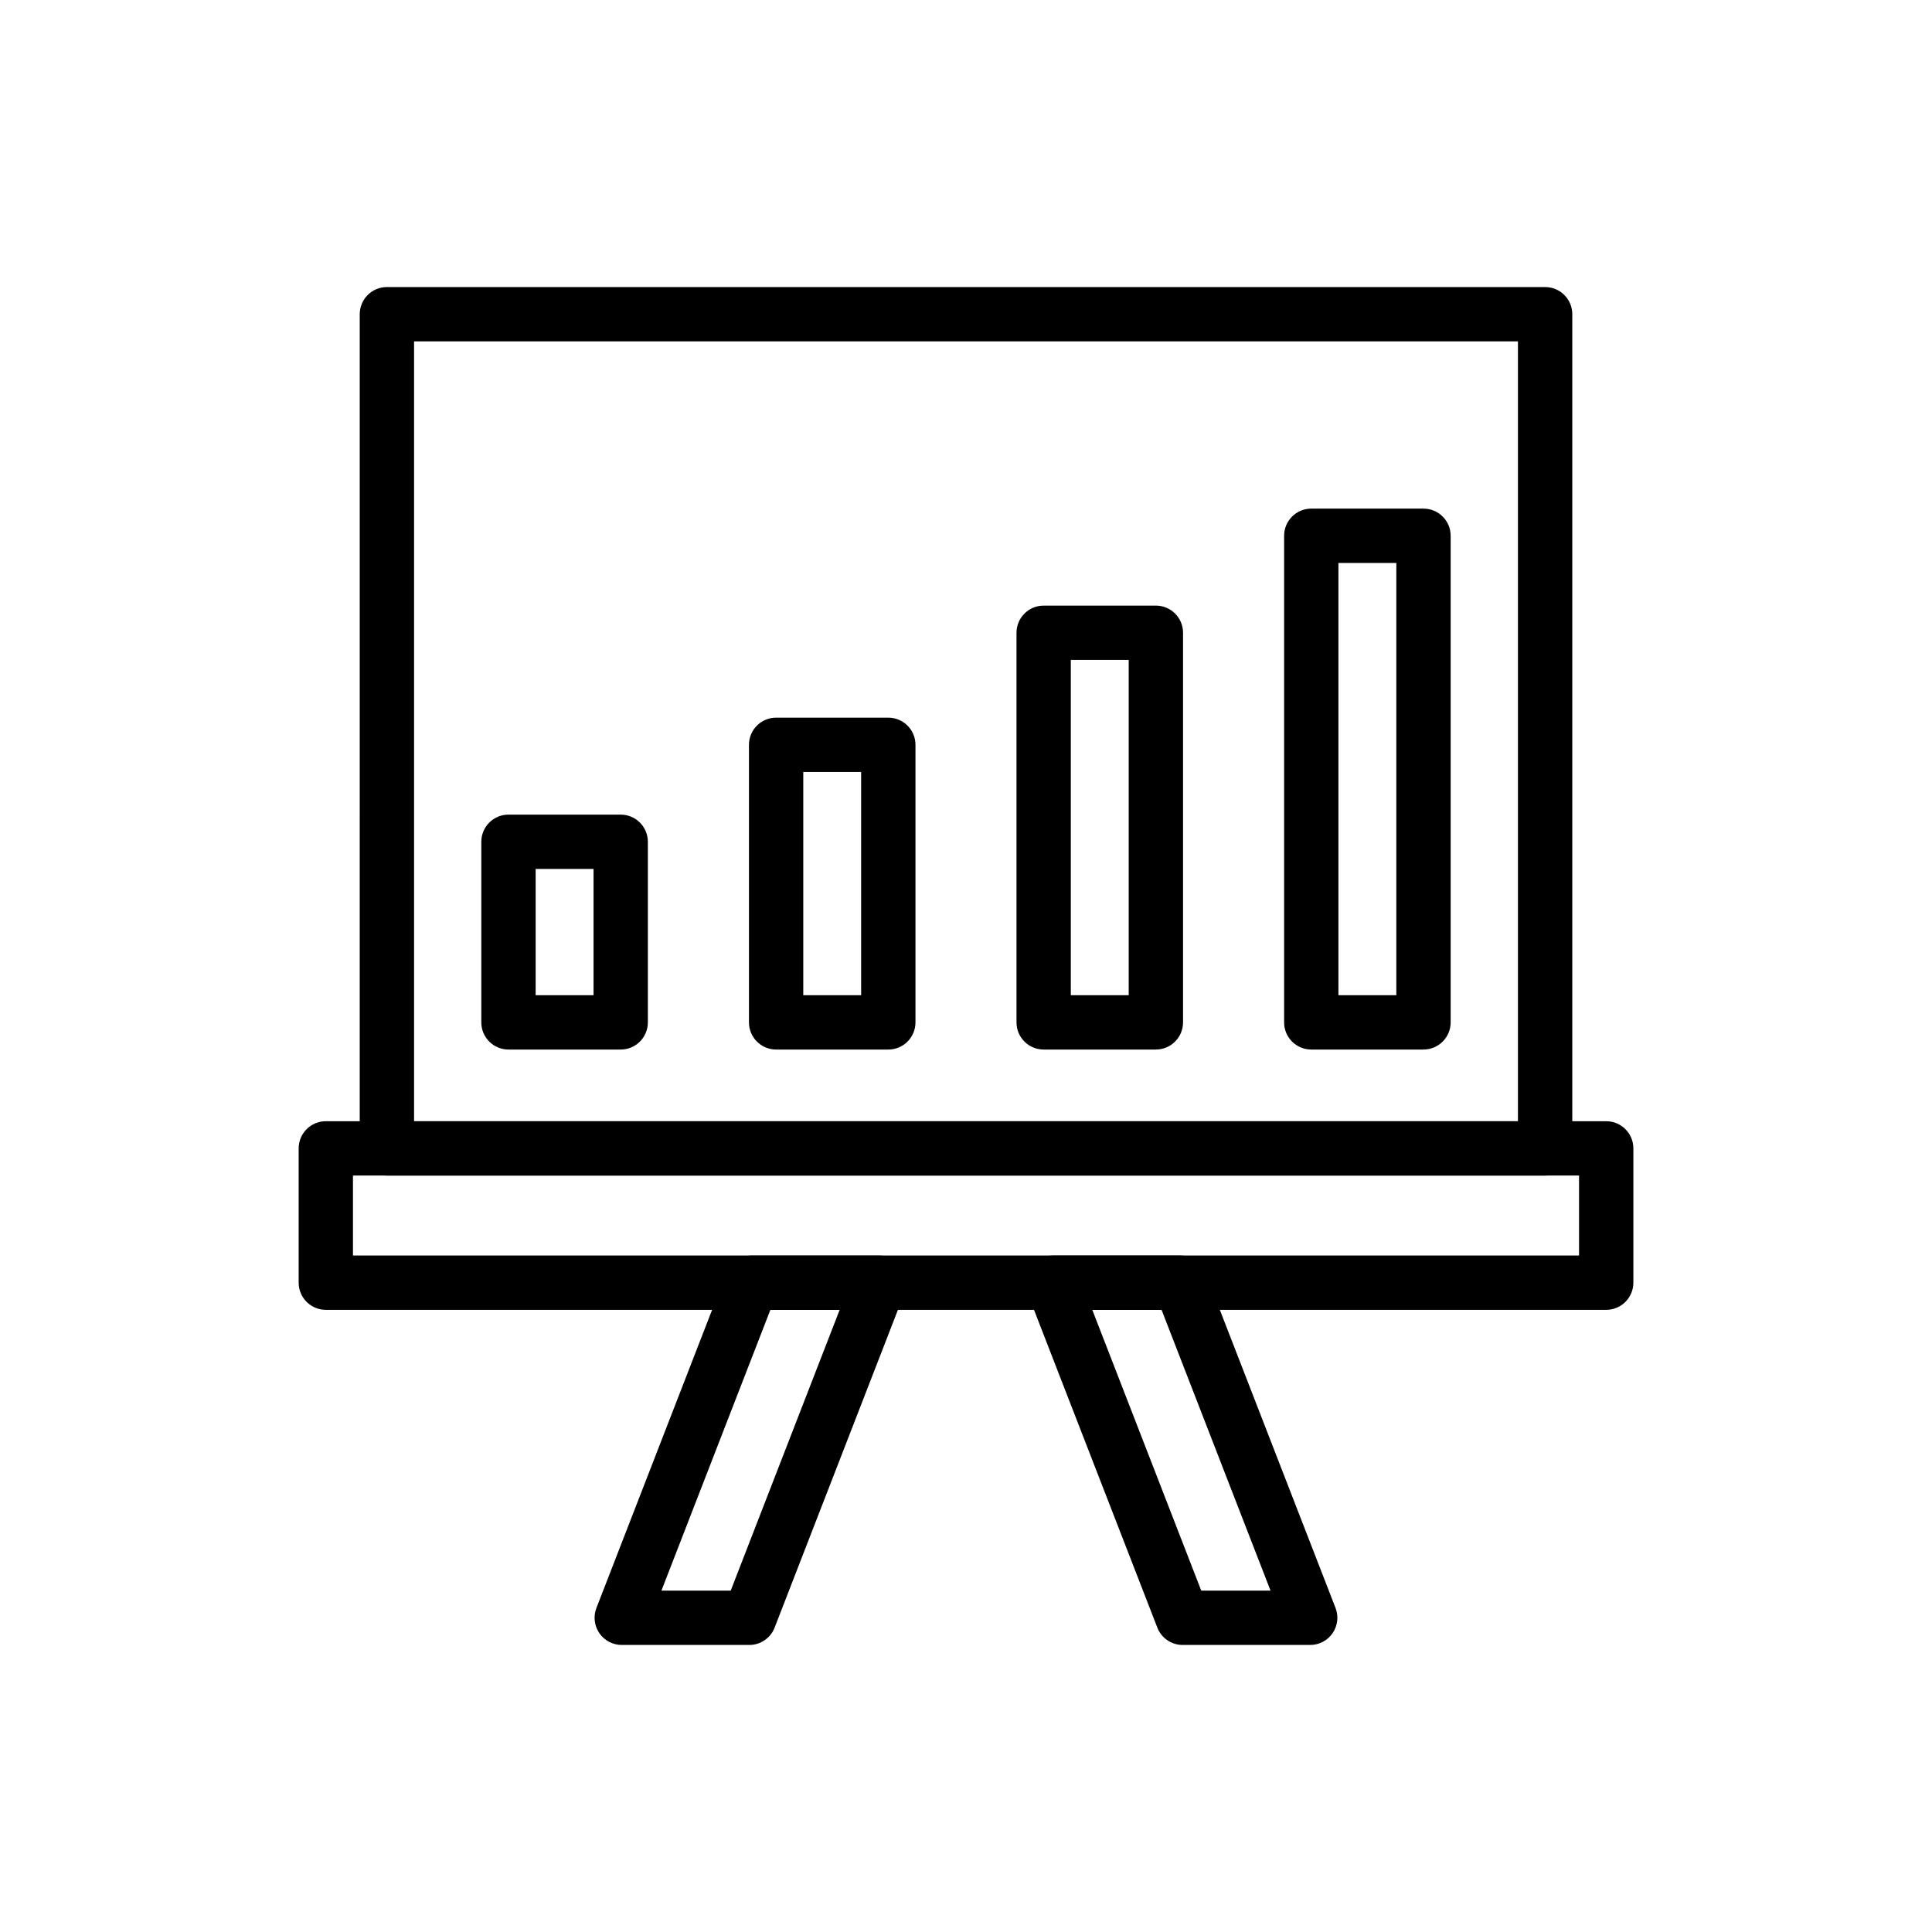 <?xml version="1.0" encoding="UTF-8"?>
<!-- Uploaded to: ICON Repo, www.svgrepo.com, Generator: ICON Repo Mixer Tools -->
<svg fill="#000000" width="800px" height="800px" version="1.1" viewBox="144 144 512 512" xmlns="http://www.w3.org/2000/svg">
 <g>
  <path d="m553.47 455.54h-306.94c-3.977 0-7.199-3.223-7.199-7.199l0.004-221.07c0-3.977 3.219-7.199 7.199-7.199h306.94c3.977 0 7.199 3.223 7.199 7.199v221.07c-0.004 3.973-3.223 7.195-7.199 7.195zm-299.74-14.395h292.54v-206.68h-292.54z"/>
  <path d="m569.66 491.12h-339.31c-3.977 0-7.199-3.223-7.199-7.199v-35.586c0-3.977 3.219-7.199 7.199-7.199h339.31c3.977 0 7.199 3.223 7.199 7.199v35.586c-0.004 3.977-3.223 7.199-7.199 7.199zm-332.12-14.395h324.92v-21.191h-324.92z"/>
  <path d="m491.22 579.93h-33.801c-2.973 0-5.637-1.824-6.711-4.594l-34.469-88.809c-0.859-2.215-0.57-4.711 0.773-6.672 1.344-1.961 3.562-3.133 5.938-3.133h33.801c2.973 0 5.637 1.824 6.711 4.594l34.469 88.809c0.859 2.215 0.57 4.711-0.773 6.672-1.34 1.965-3.562 3.133-5.938 3.133zm-28.875-14.395h18.359l-28.879-74.414h-18.359z"/>
  <path d="m342.57 579.93h-33.801c-2.375 0-4.598-1.168-5.938-3.129-1.344-1.961-1.629-4.457-0.773-6.672l34.461-88.809c1.074-2.769 3.738-4.594 6.711-4.594h33.801c2.375 0 4.598 1.172 5.938 3.133 1.344 1.961 1.629 4.457 0.773 6.672l-34.461 88.809c-1.074 2.766-3.738 4.59-6.711 4.59zm-23.285-14.395h18.359l28.875-74.414h-18.359z"/>
  <path d="m308.49 422.14h-29.738c-3.977 0-7.199-3.223-7.199-7.199v-47.859c0-3.977 3.219-7.199 7.199-7.199h29.738c3.977 0 7.199 3.223 7.199 7.199v47.859c0 3.977-3.219 7.199-7.199 7.199zm-22.539-14.395h15.344v-33.465h-15.344z"/>
  <path d="m379.41 422.14h-29.73c-3.977 0-7.199-3.223-7.199-7.199v-73.555c0-3.977 3.219-7.199 7.199-7.199h29.73c3.977 0 7.199 3.223 7.199 7.199v73.559c-0.004 3.973-3.223 7.195-7.199 7.195zm-22.535-14.395h15.336v-59.164h-15.336z"/>
  <path d="m450.32 422.14h-29.738c-3.977 0-7.199-3.223-7.199-7.199v-103.25c0-3.977 3.219-7.199 7.199-7.199h29.738c3.977 0 7.199 3.223 7.199 7.199v103.25c-0.004 3.973-3.223 7.195-7.199 7.195zm-22.543-14.395h15.344v-88.855h-15.344z"/>
  <path d="m521.24 422.14h-29.738c-3.977 0-7.199-3.223-7.199-7.199v-128.95c0-3.977 3.219-7.199 7.199-7.199h29.738c3.977 0 7.199 3.223 7.199 7.199v128.95c-0.004 3.973-3.223 7.195-7.199 7.195zm-22.543-14.395h15.344v-114.55h-15.344z"/>
 </g>
</svg>